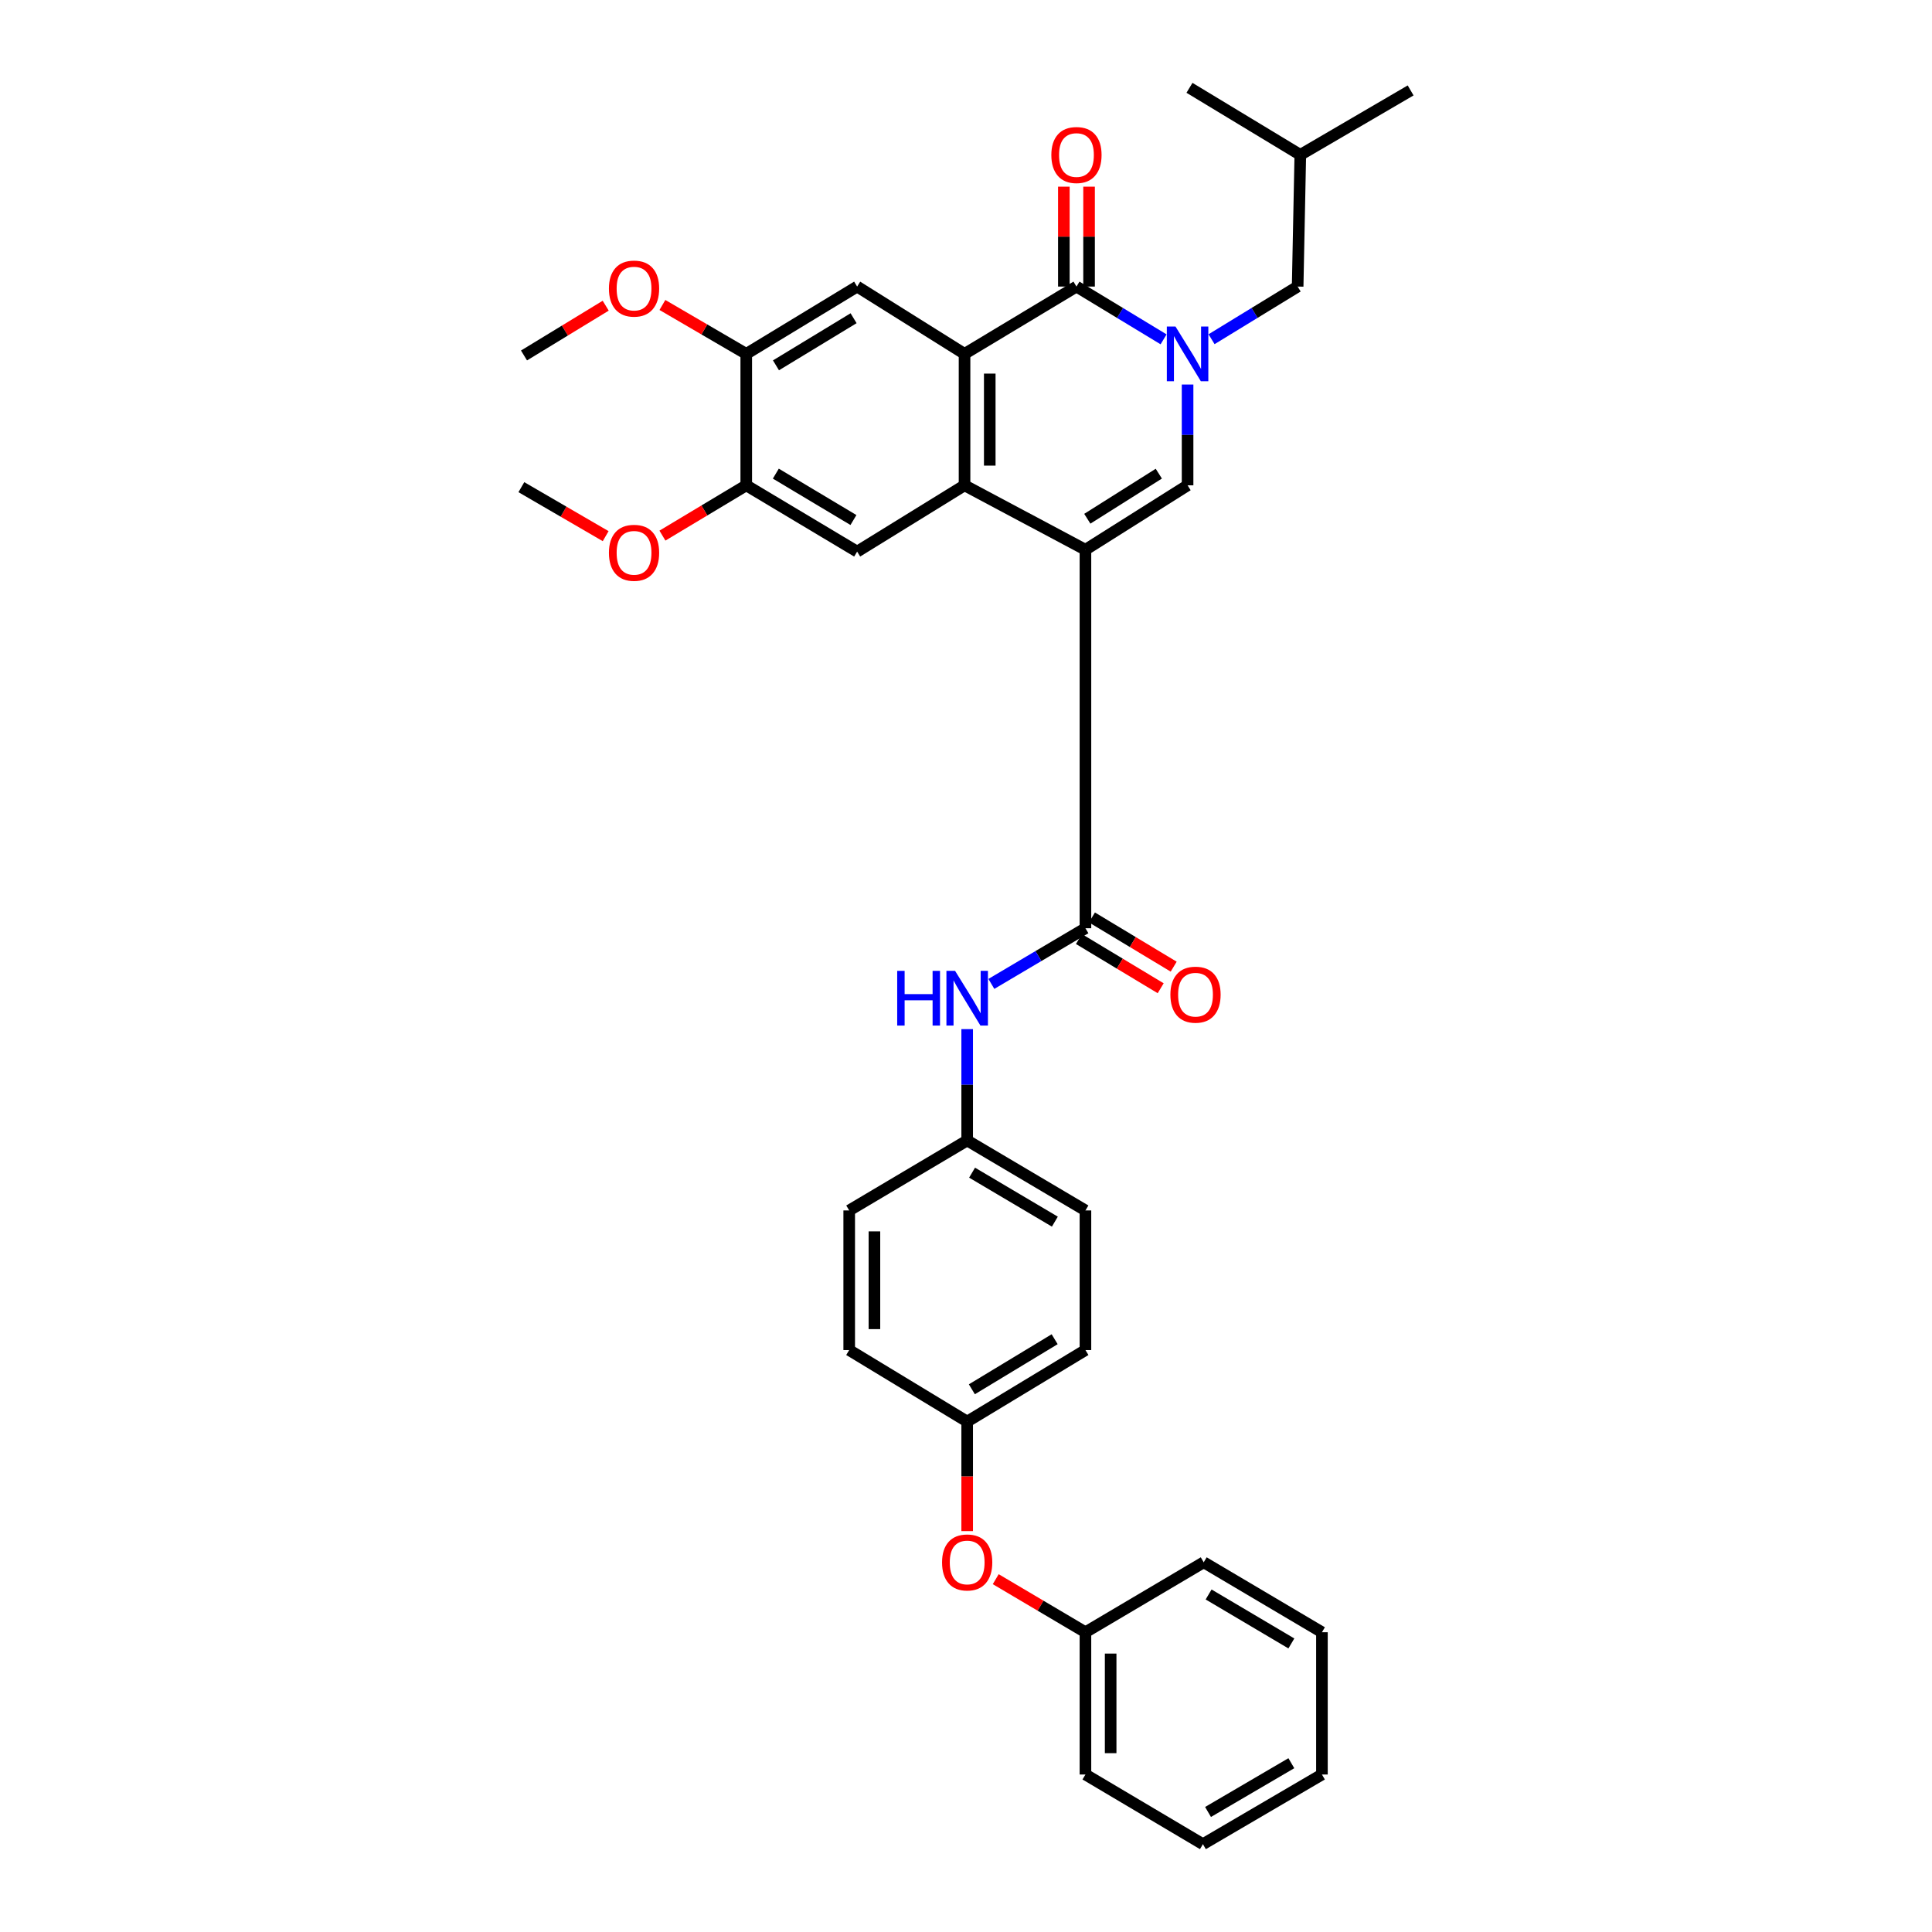 <?xml version='1.0' encoding='iso-8859-1'?>
<svg version='1.1' baseProfile='full'
              xmlns='http://www.w3.org/2000/svg'
                      xmlns:rdkit='http://www.rdkit.org/xml'
                      xmlns:xlink='http://www.w3.org/1999/xlink'
                  xml:space='preserve'
width='1000px' height='1000px' viewBox='0 0 1000 1000'>
<!-- END OF HEADER -->
<rect style='opacity:1.0;fill:#FFFFFF;stroke:none' width='1000' height='1000' x='0' y='0'> </rect>
<path class='bond-1' d='M 561.822,284.541 L 499.246,251.205' style='fill:none;fill-rule:evenodd;stroke:#000000;stroke-width:6px;stroke-linecap:butt;stroke-linejoin:miter;stroke-opacity:1' />
<path class='bond-4' d='M 561.822,284.541 L 614.689,251.205' style='fill:none;fill-rule:evenodd;stroke:#000000;stroke-width:6px;stroke-linecap:butt;stroke-linejoin:miter;stroke-opacity:1' />
<path class='bond-4' d='M 562.791,268.502 L 599.799,245.167' style='fill:none;fill-rule:evenodd;stroke:#000000;stroke-width:6px;stroke-linecap:butt;stroke-linejoin:miter;stroke-opacity:1' />
<path class='bond-5' d='M 561.822,284.541 L 561.822,480.454' style='fill:none;fill-rule:evenodd;stroke:#000000;stroke-width:6px;stroke-linecap:butt;stroke-linejoin:miter;stroke-opacity:1' />
<path class='bond-0' d='M 614.689,199.031 L 614.689,225.118' style='fill:none;fill-rule:evenodd;stroke:#0000FF;stroke-width:6px;stroke-linecap:butt;stroke-linejoin:miter;stroke-opacity:1' />
<path class='bond-0' d='M 614.689,225.118 L 614.689,251.205' style='fill:none;fill-rule:evenodd;stroke:#000000;stroke-width:6px;stroke-linecap:butt;stroke-linejoin:miter;stroke-opacity:1' />
<path class='bond-3' d='M 602.268,175.645 L 579.721,161.986' style='fill:none;fill-rule:evenodd;stroke:#0000FF;stroke-width:6px;stroke-linecap:butt;stroke-linejoin:miter;stroke-opacity:1' />
<path class='bond-3' d='M 579.721,161.986 L 557.174,148.326' style='fill:none;fill-rule:evenodd;stroke:#000000;stroke-width:6px;stroke-linecap:butt;stroke-linejoin:miter;stroke-opacity:1' />
<path class='bond-11' d='M 627.099,175.581 L 649.38,161.953' style='fill:none;fill-rule:evenodd;stroke:#0000FF;stroke-width:6px;stroke-linecap:butt;stroke-linejoin:miter;stroke-opacity:1' />
<path class='bond-11' d='M 649.38,161.953 L 671.661,148.326' style='fill:none;fill-rule:evenodd;stroke:#000000;stroke-width:6px;stroke-linecap:butt;stroke-linejoin:miter;stroke-opacity:1' />
<path class='bond-2' d='M 499.246,251.205 L 499.246,183.17' style='fill:none;fill-rule:evenodd;stroke:#000000;stroke-width:6px;stroke-linecap:butt;stroke-linejoin:miter;stroke-opacity:1' />
<path class='bond-2' d='M 512.296,241 L 512.296,193.376' style='fill:none;fill-rule:evenodd;stroke:#000000;stroke-width:6px;stroke-linecap:butt;stroke-linejoin:miter;stroke-opacity:1' />
<path class='bond-6' d='M 499.246,251.205 L 443.652,285.513' style='fill:none;fill-rule:evenodd;stroke:#000000;stroke-width:6px;stroke-linecap:butt;stroke-linejoin:miter;stroke-opacity:1' />
<path class='bond-7' d='M 499.246,183.17 L 443.652,148.326' style='fill:none;fill-rule:evenodd;stroke:#000000;stroke-width:6px;stroke-linecap:butt;stroke-linejoin:miter;stroke-opacity:1' />
<path class='bond-34' d='M 499.246,183.17 L 557.174,148.326' style='fill:none;fill-rule:evenodd;stroke:#000000;stroke-width:6px;stroke-linecap:butt;stroke-linejoin:miter;stroke-opacity:1' />
<path class='bond-12' d='M 563.699,148.326 L 563.699,122.472' style='fill:none;fill-rule:evenodd;stroke:#000000;stroke-width:6px;stroke-linecap:butt;stroke-linejoin:miter;stroke-opacity:1' />
<path class='bond-12' d='M 563.699,122.472 L 563.699,96.618' style='fill:none;fill-rule:evenodd;stroke:#FF0000;stroke-width:6px;stroke-linecap:butt;stroke-linejoin:miter;stroke-opacity:1' />
<path class='bond-12' d='M 550.649,148.326 L 550.649,122.472' style='fill:none;fill-rule:evenodd;stroke:#000000;stroke-width:6px;stroke-linecap:butt;stroke-linejoin:miter;stroke-opacity:1' />
<path class='bond-12' d='M 550.649,122.472 L 550.649,96.618' style='fill:none;fill-rule:evenodd;stroke:#FF0000;stroke-width:6px;stroke-linecap:butt;stroke-linejoin:miter;stroke-opacity:1' />
<path class='bond-8' d='M 561.822,480.454 L 537.474,494.861' style='fill:none;fill-rule:evenodd;stroke:#000000;stroke-width:6px;stroke-linecap:butt;stroke-linejoin:miter;stroke-opacity:1' />
<path class='bond-8' d='M 537.474,494.861 L 513.127,509.268' style='fill:none;fill-rule:evenodd;stroke:#0000FF;stroke-width:6px;stroke-linecap:butt;stroke-linejoin:miter;stroke-opacity:1' />
<path class='bond-13' d='M 558.456,486.044 L 579.61,498.782' style='fill:none;fill-rule:evenodd;stroke:#000000;stroke-width:6px;stroke-linecap:butt;stroke-linejoin:miter;stroke-opacity:1' />
<path class='bond-13' d='M 579.61,498.782 L 600.764,511.521' style='fill:none;fill-rule:evenodd;stroke:#FF0000;stroke-width:6px;stroke-linecap:butt;stroke-linejoin:miter;stroke-opacity:1' />
<path class='bond-13' d='M 565.188,474.864 L 586.342,487.603' style='fill:none;fill-rule:evenodd;stroke:#000000;stroke-width:6px;stroke-linecap:butt;stroke-linejoin:miter;stroke-opacity:1' />
<path class='bond-13' d='M 586.342,487.603 L 607.497,500.342' style='fill:none;fill-rule:evenodd;stroke:#FF0000;stroke-width:6px;stroke-linecap:butt;stroke-linejoin:miter;stroke-opacity:1' />
<path class='bond-9' d='M 443.652,285.513 L 386.26,251.205' style='fill:none;fill-rule:evenodd;stroke:#000000;stroke-width:6px;stroke-linecap:butt;stroke-linejoin:miter;stroke-opacity:1' />
<path class='bond-9' d='M 441.739,269.165 L 401.565,245.15' style='fill:none;fill-rule:evenodd;stroke:#000000;stroke-width:6px;stroke-linecap:butt;stroke-linejoin:miter;stroke-opacity:1' />
<path class='bond-35' d='M 443.652,148.326 L 386.26,183.17' style='fill:none;fill-rule:evenodd;stroke:#000000;stroke-width:6px;stroke-linecap:butt;stroke-linejoin:miter;stroke-opacity:1' />
<path class='bond-35' d='M 441.816,164.708 L 401.642,189.099' style='fill:none;fill-rule:evenodd;stroke:#000000;stroke-width:6px;stroke-linecap:butt;stroke-linejoin:miter;stroke-opacity:1' />
<path class='bond-15' d='M 500.609,532.676 L 500.609,561.488' style='fill:none;fill-rule:evenodd;stroke:#0000FF;stroke-width:6px;stroke-linecap:butt;stroke-linejoin:miter;stroke-opacity:1' />
<path class='bond-15' d='M 500.609,561.488 L 500.609,590.3' style='fill:none;fill-rule:evenodd;stroke:#000000;stroke-width:6px;stroke-linecap:butt;stroke-linejoin:miter;stroke-opacity:1' />
<path class='bond-10' d='M 386.26,251.205 L 386.26,183.17' style='fill:none;fill-rule:evenodd;stroke:#000000;stroke-width:6px;stroke-linecap:butt;stroke-linejoin:miter;stroke-opacity:1' />
<path class='bond-17' d='M 386.26,251.205 L 364.567,264.22' style='fill:none;fill-rule:evenodd;stroke:#000000;stroke-width:6px;stroke-linecap:butt;stroke-linejoin:miter;stroke-opacity:1' />
<path class='bond-17' d='M 364.567,264.22 L 342.873,277.234' style='fill:none;fill-rule:evenodd;stroke:#FF0000;stroke-width:6px;stroke-linecap:butt;stroke-linejoin:miter;stroke-opacity:1' />
<path class='bond-18' d='M 386.26,183.17 L 364.561,170.512' style='fill:none;fill-rule:evenodd;stroke:#000000;stroke-width:6px;stroke-linecap:butt;stroke-linejoin:miter;stroke-opacity:1' />
<path class='bond-18' d='M 364.561,170.512 L 342.861,157.854' style='fill:none;fill-rule:evenodd;stroke:#FF0000;stroke-width:6px;stroke-linecap:butt;stroke-linejoin:miter;stroke-opacity:1' />
<path class='bond-24' d='M 671.661,148.326 L 673.038,80.154' style='fill:none;fill-rule:evenodd;stroke:#000000;stroke-width:6px;stroke-linecap:butt;stroke-linejoin:miter;stroke-opacity:1' />
<path class='bond-14' d='M 500.609,792.496 L 500.609,764.153' style='fill:none;fill-rule:evenodd;stroke:#FF0000;stroke-width:6px;stroke-linecap:butt;stroke-linejoin:miter;stroke-opacity:1' />
<path class='bond-14' d='M 500.609,764.153 L 500.609,735.81' style='fill:none;fill-rule:evenodd;stroke:#000000;stroke-width:6px;stroke-linecap:butt;stroke-linejoin:miter;stroke-opacity:1' />
<path class='bond-19' d='M 515.387,817.378 L 538.604,831.111' style='fill:none;fill-rule:evenodd;stroke:#FF0000;stroke-width:6px;stroke-linecap:butt;stroke-linejoin:miter;stroke-opacity:1' />
<path class='bond-19' d='M 538.604,831.111 L 561.822,844.844' style='fill:none;fill-rule:evenodd;stroke:#000000;stroke-width:6px;stroke-linecap:butt;stroke-linejoin:miter;stroke-opacity:1' />
<path class='bond-20' d='M 500.609,590.3 L 561.822,626.522' style='fill:none;fill-rule:evenodd;stroke:#000000;stroke-width:6px;stroke-linecap:butt;stroke-linejoin:miter;stroke-opacity:1' />
<path class='bond-20' d='M 503.145,606.965 L 545.994,632.32' style='fill:none;fill-rule:evenodd;stroke:#000000;stroke-width:6px;stroke-linecap:butt;stroke-linejoin:miter;stroke-opacity:1' />
<path class='bond-21' d='M 500.609,590.3 L 439.549,626.522' style='fill:none;fill-rule:evenodd;stroke:#000000;stroke-width:6px;stroke-linecap:butt;stroke-linejoin:miter;stroke-opacity:1' />
<path class='bond-16' d='M 500.609,735.81 L 439.549,698.791' style='fill:none;fill-rule:evenodd;stroke:#000000;stroke-width:6px;stroke-linecap:butt;stroke-linejoin:miter;stroke-opacity:1' />
<path class='bond-36' d='M 500.609,735.81 L 561.822,698.791' style='fill:none;fill-rule:evenodd;stroke:#000000;stroke-width:6px;stroke-linecap:butt;stroke-linejoin:miter;stroke-opacity:1' />
<path class='bond-36' d='M 503.038,719.09 L 545.886,693.177' style='fill:none;fill-rule:evenodd;stroke:#000000;stroke-width:6px;stroke-linecap:butt;stroke-linejoin:miter;stroke-opacity:1' />
<path class='bond-25' d='M 313.493,277.514 L 291.677,264.835' style='fill:none;fill-rule:evenodd;stroke:#FF0000;stroke-width:6px;stroke-linecap:butt;stroke-linejoin:miter;stroke-opacity:1' />
<path class='bond-25' d='M 291.677,264.835 L 269.86,252.155' style='fill:none;fill-rule:evenodd;stroke:#000000;stroke-width:6px;stroke-linecap:butt;stroke-linejoin:miter;stroke-opacity:1' />
<path class='bond-26' d='M 313.512,158.226 L 292.368,171.108' style='fill:none;fill-rule:evenodd;stroke:#FF0000;stroke-width:6px;stroke-linecap:butt;stroke-linejoin:miter;stroke-opacity:1' />
<path class='bond-26' d='M 292.368,171.108 L 271.223,183.99' style='fill:none;fill-rule:evenodd;stroke:#000000;stroke-width:6px;stroke-linecap:butt;stroke-linejoin:miter;stroke-opacity:1' />
<path class='bond-27' d='M 561.822,844.844 L 561.822,918.483' style='fill:none;fill-rule:evenodd;stroke:#000000;stroke-width:6px;stroke-linecap:butt;stroke-linejoin:miter;stroke-opacity:1' />
<path class='bond-27' d='M 574.872,855.89 L 574.872,907.438' style='fill:none;fill-rule:evenodd;stroke:#000000;stroke-width:6px;stroke-linecap:butt;stroke-linejoin:miter;stroke-opacity:1' />
<path class='bond-28' d='M 561.822,844.844 L 623.042,808.637' style='fill:none;fill-rule:evenodd;stroke:#000000;stroke-width:6px;stroke-linecap:butt;stroke-linejoin:miter;stroke-opacity:1' />
<path class='bond-23' d='M 561.822,626.522 L 561.822,698.791' style='fill:none;fill-rule:evenodd;stroke:#000000;stroke-width:6px;stroke-linecap:butt;stroke-linejoin:miter;stroke-opacity:1' />
<path class='bond-22' d='M 439.549,626.522 L 439.549,698.791' style='fill:none;fill-rule:evenodd;stroke:#000000;stroke-width:6px;stroke-linecap:butt;stroke-linejoin:miter;stroke-opacity:1' />
<path class='bond-22' d='M 452.599,637.362 L 452.599,687.95' style='fill:none;fill-rule:evenodd;stroke:#000000;stroke-width:6px;stroke-linecap:butt;stroke-linejoin:miter;stroke-opacity:1' />
<path class='bond-29' d='M 673.038,80.154 L 615.668,45.455' style='fill:none;fill-rule:evenodd;stroke:#000000;stroke-width:6px;stroke-linecap:butt;stroke-linejoin:miter;stroke-opacity:1' />
<path class='bond-30' d='M 673.038,80.154 L 730.14,46.803' style='fill:none;fill-rule:evenodd;stroke:#000000;stroke-width:6px;stroke-linecap:butt;stroke-linejoin:miter;stroke-opacity:1' />
<path class='bond-32' d='M 561.822,918.483 L 622.628,954.545' style='fill:none;fill-rule:evenodd;stroke:#000000;stroke-width:6px;stroke-linecap:butt;stroke-linejoin:miter;stroke-opacity:1' />
<path class='bond-31' d='M 623.042,808.637 L 684.232,844.844' style='fill:none;fill-rule:evenodd;stroke:#000000;stroke-width:6px;stroke-linecap:butt;stroke-linejoin:miter;stroke-opacity:1' />
<path class='bond-31' d='M 625.575,825.299 L 668.408,850.644' style='fill:none;fill-rule:evenodd;stroke:#000000;stroke-width:6px;stroke-linecap:butt;stroke-linejoin:miter;stroke-opacity:1' />
<path class='bond-33' d='M 684.232,844.844 L 684.232,918.483' style='fill:none;fill-rule:evenodd;stroke:#000000;stroke-width:6px;stroke-linecap:butt;stroke-linejoin:miter;stroke-opacity:1' />
<path class='bond-37' d='M 622.628,954.545 L 684.232,918.483' style='fill:none;fill-rule:evenodd;stroke:#000000;stroke-width:6px;stroke-linecap:butt;stroke-linejoin:miter;stroke-opacity:1' />
<path class='bond-37' d='M 625.276,937.874 L 668.399,912.63' style='fill:none;fill-rule:evenodd;stroke:#000000;stroke-width:6px;stroke-linecap:butt;stroke-linejoin:miter;stroke-opacity:1' />
<path  class='atom-1' d='M 608.429 169.01
L 617.709 184.01
Q 618.629 185.49, 620.109 188.17
Q 621.589 190.85, 621.669 191.01
L 621.669 169.01
L 625.429 169.01
L 625.429 197.33
L 621.549 197.33
L 611.589 180.93
Q 610.429 179.01, 609.189 176.81
Q 607.989 174.61, 607.629 173.93
L 607.629 197.33
L 603.949 197.33
L 603.949 169.01
L 608.429 169.01
' fill='#0000FF'/>
<path  class='atom-9' d='M 464.389 502.515
L 468.229 502.515
L 468.229 514.555
L 482.709 514.555
L 482.709 502.515
L 486.549 502.515
L 486.549 530.835
L 482.709 530.835
L 482.709 517.755
L 468.229 517.755
L 468.229 530.835
L 464.389 530.835
L 464.389 502.515
' fill='#0000FF'/>
<path  class='atom-9' d='M 494.349 502.515
L 503.629 517.515
Q 504.549 518.995, 506.029 521.675
Q 507.509 524.355, 507.589 524.515
L 507.589 502.515
L 511.349 502.515
L 511.349 530.835
L 507.469 530.835
L 497.509 514.435
Q 496.349 512.515, 495.109 510.315
Q 493.909 508.115, 493.549 507.435
L 493.549 530.835
L 489.869 530.835
L 489.869 502.515
L 494.349 502.515
' fill='#0000FF'/>
<path  class='atom-13' d='M 544.174 80.234
Q 544.174 73.434, 547.534 69.634
Q 550.894 65.834, 557.174 65.834
Q 563.454 65.834, 566.814 69.634
Q 570.174 73.434, 570.174 80.234
Q 570.174 87.114, 566.774 91.034
Q 563.374 94.914, 557.174 94.914
Q 550.934 94.914, 547.534 91.034
Q 544.174 87.154, 544.174 80.234
M 557.174 91.714
Q 561.494 91.714, 563.814 88.834
Q 566.174 85.914, 566.174 80.234
Q 566.174 74.674, 563.814 71.874
Q 561.494 69.034, 557.174 69.034
Q 552.854 69.034, 550.494 71.834
Q 548.174 74.634, 548.174 80.234
Q 548.174 85.954, 550.494 88.834
Q 552.854 91.714, 557.174 91.714
' fill='#FF0000'/>
<path  class='atom-14' d='M 605.793 514.841
Q 605.793 508.041, 609.153 504.241
Q 612.513 500.441, 618.793 500.441
Q 625.073 500.441, 628.433 504.241
Q 631.793 508.041, 631.793 514.841
Q 631.793 521.721, 628.393 525.641
Q 624.993 529.521, 618.793 529.521
Q 612.553 529.521, 609.153 525.641
Q 605.793 521.761, 605.793 514.841
M 618.793 526.321
Q 623.113 526.321, 625.433 523.441
Q 627.793 520.521, 627.793 514.841
Q 627.793 509.281, 625.433 506.481
Q 623.113 503.641, 618.793 503.641
Q 614.473 503.641, 612.113 506.441
Q 609.793 509.241, 609.793 514.841
Q 609.793 520.561, 612.113 523.441
Q 614.473 526.321, 618.793 526.321
' fill='#FF0000'/>
<path  class='atom-15' d='M 487.609 808.717
Q 487.609 801.917, 490.969 798.117
Q 494.329 794.317, 500.609 794.317
Q 506.889 794.317, 510.249 798.117
Q 513.609 801.917, 513.609 808.717
Q 513.609 815.597, 510.209 819.517
Q 506.809 823.397, 500.609 823.397
Q 494.369 823.397, 490.969 819.517
Q 487.609 815.637, 487.609 808.717
M 500.609 820.197
Q 504.929 820.197, 507.249 817.317
Q 509.609 814.397, 509.609 808.717
Q 509.609 803.157, 507.249 800.357
Q 504.929 797.517, 500.609 797.517
Q 496.289 797.517, 493.929 800.317
Q 491.609 803.117, 491.609 808.717
Q 491.609 814.437, 493.929 817.317
Q 496.289 820.197, 500.609 820.197
' fill='#FF0000'/>
<path  class='atom-18' d='M 315.18 286.129
Q 315.18 279.329, 318.54 275.529
Q 321.9 271.729, 328.18 271.729
Q 334.46 271.729, 337.82 275.529
Q 341.18 279.329, 341.18 286.129
Q 341.18 293.009, 337.78 296.929
Q 334.38 300.809, 328.18 300.809
Q 321.94 300.809, 318.54 296.929
Q 315.18 293.049, 315.18 286.129
M 328.18 297.609
Q 332.5 297.609, 334.82 294.729
Q 337.18 291.809, 337.18 286.129
Q 337.18 280.569, 334.82 277.769
Q 332.5 274.929, 328.18 274.929
Q 323.86 274.929, 321.5 277.729
Q 319.18 280.529, 319.18 286.129
Q 319.18 291.849, 321.5 294.729
Q 323.86 297.609, 328.18 297.609
' fill='#FF0000'/>
<path  class='atom-19' d='M 315.18 149.371
Q 315.18 142.571, 318.54 138.771
Q 321.9 134.971, 328.18 134.971
Q 334.46 134.971, 337.82 138.771
Q 341.18 142.571, 341.18 149.371
Q 341.18 156.251, 337.78 160.171
Q 334.38 164.051, 328.18 164.051
Q 321.94 164.051, 318.54 160.171
Q 315.18 156.291, 315.18 149.371
M 328.18 160.851
Q 332.5 160.851, 334.82 157.971
Q 337.18 155.051, 337.18 149.371
Q 337.18 143.811, 334.82 141.011
Q 332.5 138.171, 328.18 138.171
Q 323.86 138.171, 321.5 140.971
Q 319.18 143.771, 319.18 149.371
Q 319.18 155.091, 321.5 157.971
Q 323.86 160.851, 328.18 160.851
' fill='#FF0000'/>
</svg>
